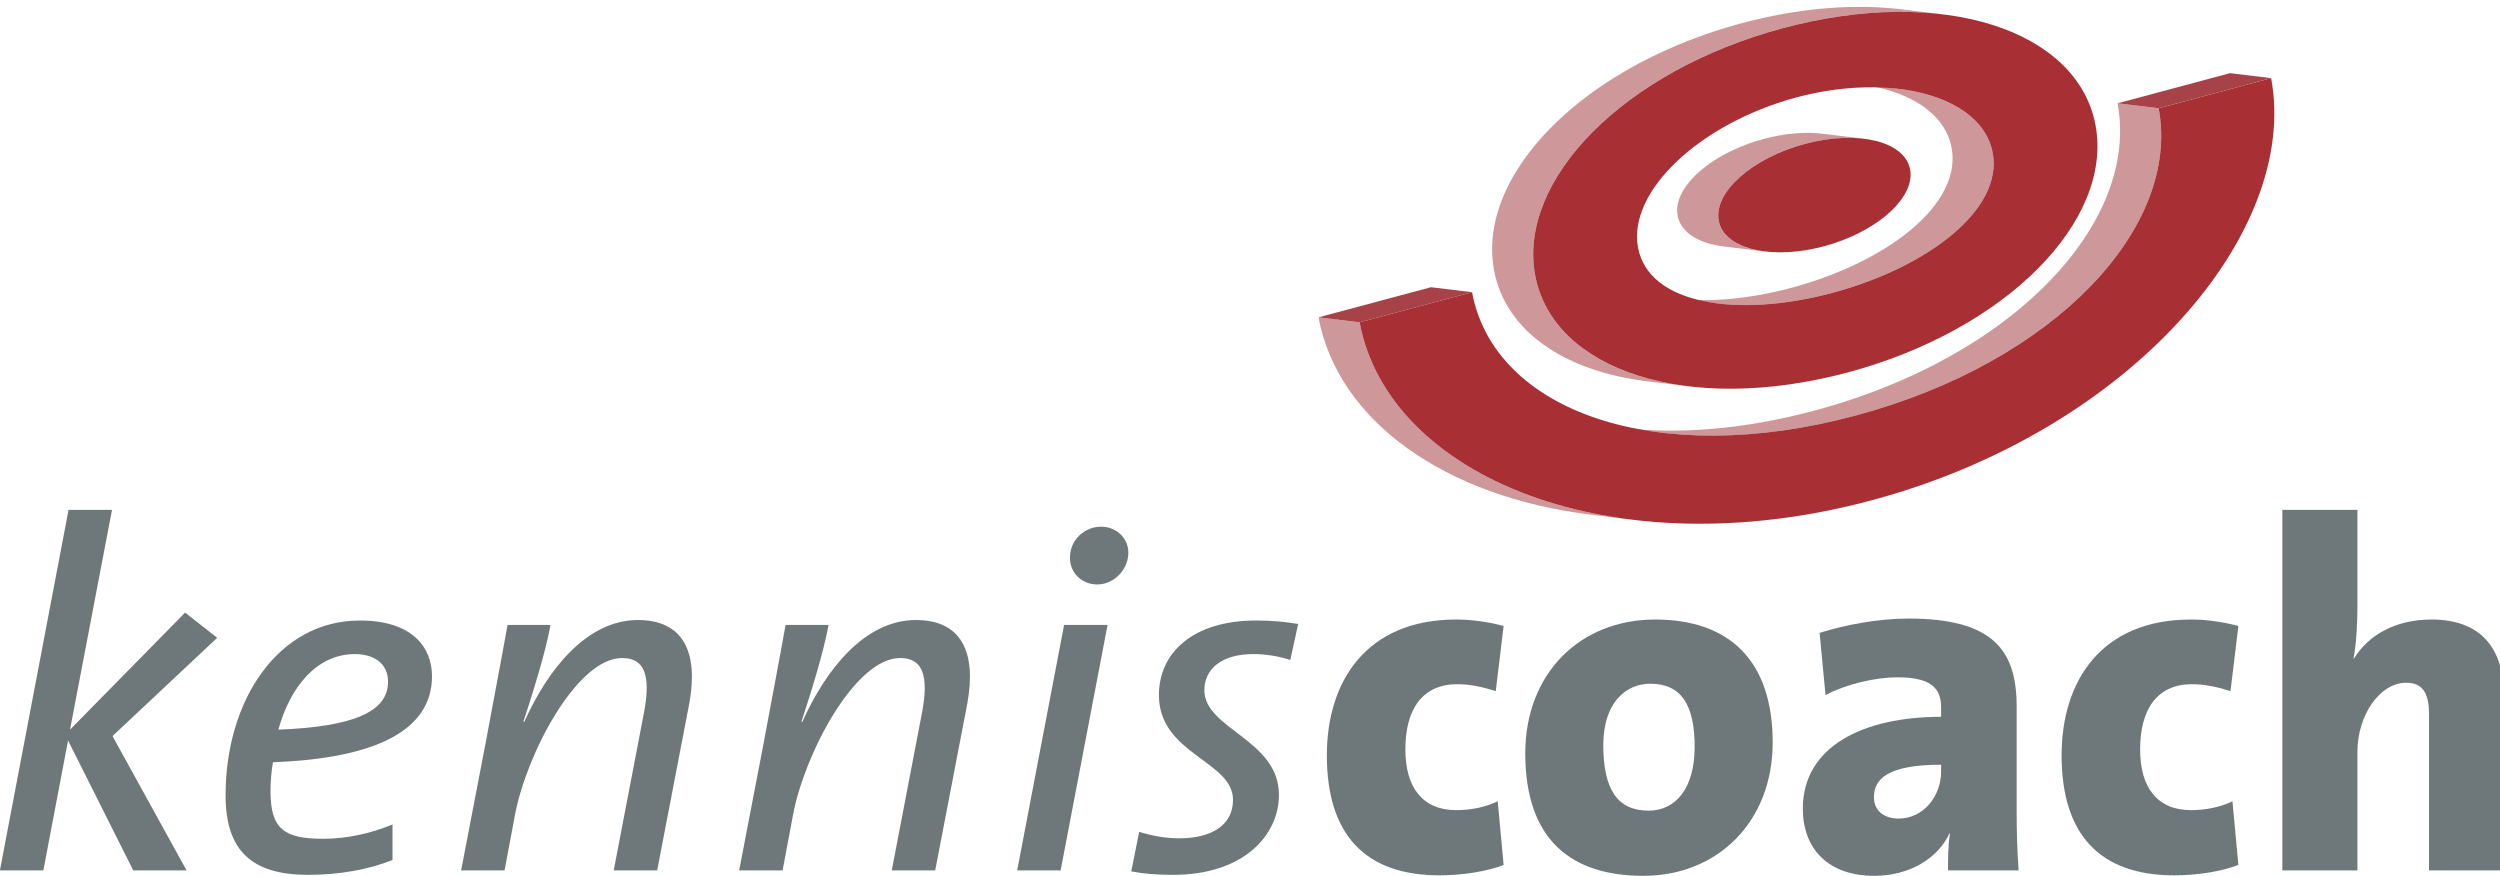 <?xml version="1.0" encoding="UTF-8" standalone="no"?>
<!-- Created with Inkscape (http://www.inkscape.org/) -->

<svg
   xmlns:dc="http://purl.org/dc/elements/1.1/"
   xmlns:cc="http://creativecommons.org/ns#"
   xmlns:rdf="http://www.w3.org/1999/02/22-rdf-syntax-ns#"
   xmlns:svg="http://www.w3.org/2000/svg"
   xmlns="http://www.w3.org/2000/svg"
   xmlns:sodipodi="http://sodipodi.sourceforge.net/DTD/sodipodi-0.dtd"
   xmlns:inkscape="http://www.inkscape.org/namespaces/inkscape"
   version="1.1"
   id="svg2"
   xml:space="preserve"
   width="314"
   height="110"
   viewBox="0 0 314 110"
   sodipodi:docname="kenniscoach.svg"
   inkscape:version="0.92.5 (2060ec1f9f, 2020-04-08)"><defs
     id="defs6"><clipPath
       clipPathUnits="userSpaceOnUse"
       id="clipPath22"><path
         d="M 0,113.39 H 283.46 V 0 H 0 Z"
         id="path20"
         inkscape:connector-curvature="0" /></clipPath><clipPath
       clipPathUnits="userSpaceOnUse"
       id="clipPath70"><path
         d="m 147.789,97.034 h 90.062 V 48.331 h -90.062 z"
         id="path68"
         inkscape:connector-curvature="0" /></clipPath><clipPath
       clipPathUnits="userSpaceOnUse"
       id="clipPath74"><path
         d="m 147.789,97.034 h 90.062 V 48.331 h -90.062 z"
         id="path72"
         inkscape:connector-curvature="0" /></clipPath><clipPath
       clipPathUnits="userSpaceOnUse"
       id="clipPath78"><path
         d="m 223.08,90.788 h 14.471 V 87.479 H 223.08 Z"
         id="path76"
         inkscape:connector-curvature="0" /></clipPath><clipPath
       clipPathUnits="userSpaceOnUse"
       id="clipPath82"><path
         d="m 198.607,89.771 h 12.707 v -6.483 h -12.707 z"
         id="path80"
         inkscape:connector-curvature="0" /></clipPath><clipPath
       clipPathUnits="userSpaceOnUse"
       id="clipPath86"><path
         d="m 192.31,83.758 h 19.098 V 70.08 H 192.31 Z"
         id="path84"
         inkscape:connector-curvature="0" /></clipPath><clipPath
       clipPathUnits="userSpaceOnUse"
       id="clipPath90"><path
         d="m 181.591,70.55 h 14.592 V 68.934 h -14.592 z"
         id="path88"
         inkscape:connector-curvature="0" /></clipPath><clipPath
       clipPathUnits="userSpaceOnUse"
       id="clipPath94"><path
         d="m 181.591,89.771 h 29.817 V 68.934 h -29.817 z"
         id="path92"
         inkscape:connector-curvature="0" /></clipPath><clipPath
       clipPathUnits="userSpaceOnUse"
       id="clipPath98"><path
         d="m 181.583,84.59 h 12.032 V 73.986 h -12.032 z"
         id="path96"
         inkscape:connector-curvature="0" /></clipPath><clipPath
       clipPathUnits="userSpaceOnUse"
       id="clipPath102"><path
         d="m 181.583,85.163 h 17.59 V 73.986 h -17.59 z"
         id="path100"
         inkscape:connector-curvature="0" /></clipPath><clipPath
       clipPathUnits="userSpaceOnUse"
       id="clipPath106"><path
         d="M 185.456,84.694 H 203.58 V 73.903 h -18.124 z"
         id="path104"
         inkscape:connector-curvature="0" /></clipPath><clipPath
       clipPathUnits="userSpaceOnUse"
       id="clipPath110"><path
         d="m 176.236,87.948 h 50.955 V 56.635 h -50.955 z"
         id="path108"
         inkscape:connector-curvature="0" /></clipPath><clipPath
       clipPathUnits="userSpaceOnUse"
       id="clipPath114"><path
         d="m 176.236,87.948 h 50.955 V 56.635 h -50.955 z"
         id="path112"
         inkscape:connector-curvature="0" /></clipPath><clipPath
       clipPathUnits="userSpaceOnUse"
       id="clipPath118"><path
         d="m 164.148,95.492 h 27.376 V 61.285 h -27.376 z"
         id="path116"
         inkscape:connector-curvature="0" /></clipPath><clipPath
       clipPathUnits="userSpaceOnUse"
       id="clipPath122"><path
         d="m 164.148,97.034 h 42.439 V 61.285 h -42.439 z"
         id="path120"
         inkscape:connector-curvature="0" /></clipPath><clipPath
       clipPathUnits="userSpaceOnUse"
       id="clipPath126"><path
         d="m 151.662,90.319 h 86.189 v -41.988 h -86.189 z"
         id="path124"
         inkscape:connector-curvature="0" /></clipPath><clipPath
       clipPathUnits="userSpaceOnUse"
       id="clipPath130"><path
         d="m 147.789,70.618 h 14.467 V 67.31 h -14.467 z"
         id="path128"
         inkscape:connector-curvature="0" /></clipPath><clipPath
       clipPathUnits="userSpaceOnUse"
       id="clipPath134"><path
         d="m 147.789,67.779 h 29.614 V 48.705 h -29.614 z"
         id="path132"
         inkscape:connector-curvature="0" /></clipPath><clipPath
       clipPathUnits="userSpaceOnUse"
       id="clipPath138"><path
         d="m 147.789,67.779 h 29.614 V 48.705 h -29.614 z"
         id="path136"
         inkscape:connector-curvature="0" /></clipPath><clipPath
       clipPathUnits="userSpaceOnUse"
       id="clipPath142"><path
         d="m 147.789,67.779 h 29.614 V 48.705 h -29.614 z"
         id="path140"
         inkscape:connector-curvature="0" /></clipPath></defs><sodipodi:namedview
     pagecolor="#ffffff"
     bordercolor="#666666"
     borderopacity="1"
     objecttolerance="10"
     gridtolerance="10"
     guidetolerance="10"
     inkscape:pageopacity="0"
     inkscape:pageshadow="2"
     inkscape:window-width="1920"
     inkscape:window-height="1052"
     id="namedview4"
     showgrid="false"
     fit-margin-top="0"
     fit-margin-left="0"
     fit-margin-right="0"
     fit-margin-bottom="0"
     inkscape:zoom="1.837778"
     inkscape:cx="122.83394"
     inkscape:cy="107.61748"
     inkscape:current-layer="g10"
     inkscape:window-x="0"
     inkscape:window-y="0"
     inkscape:window-maximized="1" /><g
     id="g10"
     inkscape:groupmode="layer"
     inkscape:label="kenniscoach_3D"
     transform="matrix(1.333,0,0,-1.333,-44.095,130.623)"><g
       id="g12"
       transform="translate(43.68,28.637)"><path
         d="M 0,0 6.979,-12.657 H 1.954 l -6.142,12.238 -2.327,-12.238 h -4.094 l 6.467,33.969 h 4.095 L -4.003,0.604 6.839,11.633 9.865,9.26 Z"
         style="fill:#6e787a;fill-opacity:1;fill-rule:nonzero;stroke:none"
         id="path14"
         inkscape:connector-curvature="0" /></g><g
       id="g16"
       transform="translate(9.524,0.311)"><g
         id="g18"
         clip-path="url(#clipPath22)"><g
           id="g24"
           transform="translate(57,36.05)"><path
             d="M 0,0 C -3.676,0 -6.143,-3.211 -7.213,-7.12 -0.047,-6.841 3.118,-5.397 3.118,-2.606 3.118,-0.931 1.861,0 0,0 m -7.725,-10.191 c -0.139,-0.698 -0.232,-1.861 -0.232,-2.699 0,-3.583 1.256,-4.513 4.979,-4.513 2.187,0 4.514,0.511 6.515,1.349 v -3.351 c -2.235,-0.883 -4.933,-1.396 -7.957,-1.396 -5.305,0 -7.771,2.281 -7.771,7.492 0,8.981 4.978,16.473 12.655,16.473 4.933,0 6.795,-2.513 6.795,-5.258 0,-4.979 -5.071,-7.724 -14.984,-8.097"
             style="fill:#6e787a;fill-opacity:1;fill-rule:nonzero;stroke:none"
             id="path26"
             inkscape:connector-curvature="0" /></g><g
           id="g28"
           transform="translate(85.477,15.668)"><path
             d="m 0,0 h -4.095 l 2.839,14.797 c 0.698,3.631 0.046,5.213 -2.047,5.213 -4.281,0 -9.028,-9.074 -10.098,-14.798 L -14.378,0 h -4.095 l 2.327,12.099 c 0.604,3.304 1.442,7.631 2.047,11.028 h 4.048 c -0.279,-1.535 -0.93,-4.189 -2.559,-9.12 h 0.093 c 2.187,4.886 5.863,9.585 10.703,9.585 4.281,0 5.723,-3.025 4.839,-7.864 z"
             style="fill:#6e787a;fill-opacity:1;fill-rule:nonzero;stroke:none"
             id="path30"
             inkscape:connector-curvature="0" /></g><g
           id="g32"
           transform="translate(111.674,15.668)"><path
             d="m 0,0 h -4.094 l 2.838,14.797 c 0.698,3.631 0.047,5.213 -2.047,5.213 -4.281,0 -9.027,-9.074 -10.098,-14.798 L -14.378,0 h -4.094 l 2.326,12.099 c 0.604,3.304 1.442,7.631 2.047,11.028 h 4.049 c -0.28,-1.535 -0.931,-4.189 -2.559,-9.12 h 0.093 c 2.186,4.886 5.863,9.585 10.703,9.585 4.28,0 5.723,-3.025 4.838,-7.864 z"
             style="fill:#6e787a;fill-opacity:1;fill-rule:nonzero;stroke:none"
             id="path34"
             inkscape:connector-curvature="0" /></g><g
           id="g36"
           transform="translate(126.936,42.611)"><path
             d="m 0,0 c -1.536,0 -2.652,1.21 -2.559,2.653 0.047,1.581 1.395,2.791 2.932,2.791 1.488,0 2.652,-1.163 2.559,-2.605 C 2.838,1.256 1.489,0 0,0 m -3.443,-26.942 h -4.095 l 4.42,23.127 h 4.096 z"
             style="fill:#6e787a;fill-opacity:1;fill-rule:nonzero;stroke:none"
             id="path38"
             inkscape:connector-curvature="0" /></g><g
           id="g40"
           transform="translate(145.131,35.492)"><path
             d="m 0,0 c -1.116,0.372 -2.327,0.559 -3.489,0.559 -3.025,0 -4.609,-1.444 -4.609,-3.398 0,-3.676 7.029,-4.652 7.029,-9.864 0,-3.862 -3.398,-7.539 -9.959,-7.539 -1.535,0 -2.792,0.094 -3.955,0.326 l 0.744,3.724 c 1.21,-0.373 2.467,-0.607 3.769,-0.607 3.025,0 5.073,1.21 5.073,3.63 0,3.676 -6.981,4.281 -6.981,9.865 0,3.955 3.165,7.027 9.168,7.027 1.627,0 2.791,-0.14 3.954,-0.327 z"
             style="fill:#6e787a;fill-opacity:1;fill-rule:nonzero;stroke:none"
             id="path42"
             inkscape:connector-curvature="0" /></g><g
           id="g44"
           transform="translate(159.184,15.204)"><path
             d="m 0,0 c -7.026,0 -10.608,3.862 -10.608,11.308 0,6.979 3.721,12.796 12.19,12.796 1.489,0 3.025,-0.233 4.467,-0.605 L 5.306,17.357 c -1.163,0.372 -2.374,0.651 -3.631,0.651 -3.256,0 -4.885,-2.327 -4.885,-6.143 0,-3.536 1.581,-5.723 4.792,-5.723 1.35,0 2.793,0.279 3.908,0.837 L 6.049,0.978 C 4.468,0.372 2.233,0 0,0"
             style="fill:#6e787a;fill-opacity:1;fill-rule:nonzero;stroke:none"
             id="path46"
             inkscape:connector-curvature="0" /></g><g
           id="g48"
           transform="translate(179.045,33.258)"><path
             d="m 0,0 c -2.234,0 -4.42,-1.723 -4.42,-5.771 0,-4.234 1.349,-6.188 4.28,-6.188 2.559,0 4.327,2.141 4.327,6.003 C 4.187,-2.001 2.933,0 0,0 m -0.651,-18.102 c -6.703,0 -11.122,3.305 -11.122,11.54 0,7.54 5.166,12.611 12.237,12.611 7.028,0 11.076,-3.908 11.076,-11.586 0,-7.492 -5.213,-12.565 -12.191,-12.565"
             style="fill:#6e787a;fill-opacity:1;fill-rule:nonzero;stroke:none"
             id="path50"
             inkscape:connector-curvature="0" /></g><g
           id="g52"
           transform="translate(206.453,25.626)"><path
             d="m 0,0 c -5.118,0 -6.33,-1.396 -6.33,-3.071 0,-1.163 0.838,-2 2.327,-2 2.374,0 4.003,2.139 4.003,4.421 z m 0.651,-9.958 c 0,1.116 0,2.326 0.187,3.49 H 0.791 c -1.117,-2.42 -3.863,-4.002 -7.073,-4.002 -4.421,0 -6.747,2.606 -6.747,6.328 0,5.864 5.676,8.656 13.029,8.656 v 0.884 c 0,1.908 -1.072,2.838 -4.141,2.838 -2.049,0 -4.84,-0.651 -6.749,-1.674 l -0.558,5.862 c 2.374,0.745 5.492,1.349 8.376,1.349 7.956,0 10.191,-2.977 10.191,-8.282 v -9.958 c 0,-1.676 0.047,-3.677 0.187,-5.491 z"
             style="fill:#6e787a;fill-opacity:1;fill-rule:nonzero;stroke:none"
             id="path54"
             inkscape:connector-curvature="0" /></g><g
           id="g56"
           transform="translate(228.415,15.204)"><path
             d="m 0,0 c -7.026,0 -10.608,3.862 -10.608,11.308 0,6.979 3.721,12.796 12.19,12.796 1.488,0 3.025,-0.233 4.467,-0.605 L 5.306,17.357 c -1.163,0.372 -2.375,0.651 -3.632,0.651 -3.255,0 -4.884,-2.327 -4.884,-6.143 0,-3.536 1.581,-5.723 4.792,-5.723 1.349,0 2.793,0.279 3.908,0.837 L 6.049,0.978 C 4.467,0.372 2.232,0 0,0"
             style="fill:#6e787a;fill-opacity:1;fill-rule:nonzero;stroke:none"
             id="path58"
             inkscape:connector-curvature="0" /></g><g
           id="g60"
           transform="translate(252.427,15.668)"><path
             d="m 0,0 v 14.705 c 0,1.86 -0.512,2.978 -2.141,2.978 -2.513,0 -4.606,-3.072 -4.606,-6.515 V 0 h -7.073 v 33.969 h 7.073 v -9.26 c 0,-1.35 -0.093,-3.304 -0.372,-4.746 h 0.046 c 1.349,2.187 3.862,3.676 7.305,3.676 5.165,0 6.841,-3.304 6.841,-7.306 V 0 Z"
             style="fill:#6e787a;fill-opacity:1;fill-rule:nonzero;stroke:none"
             id="path62"
             inkscape:connector-curvature="0" /></g><g
           id="g64"><g
             id="g66" /><g
             id="g330"><g
               clip-path="url(#clipPath70)"
               id="g328"><g
                 id="g326"><g
                   id="g144" /><g
                   id="g324"><g
                     clip-path="url(#clipPath74)"
                     id="g322"><g
                       id="g156"><g
                         id="g146" /><g
                         id="g154"><g
                           clip-path="url(#clipPath78)"
                           id="g152"
                           style="opacity:0.9"><g
                             transform="translate(226.952,87.479)"
                             id="g150"><path
                               d="M 0,0 -3.873,0.469 6.726,3.309 10.599,2.84 Z"
                               style="fill:#9d2f34;fill-opacity:1;fill-rule:nonzero;stroke:none"
                               id="path148"
                               inkscape:connector-curvature="0" /></g></g></g></g><g
                       id="g164"><g
                         id="g158" /><g
                         id="g162"><g
                           clip-path="url(#clipPath82)"
                           id="g160" /></g></g><g
                       id="g172"><g
                         id="g166" /><g
                         id="g170"><g
                           clip-path="url(#clipPath86)"
                           id="g168" /></g></g><g
                       id="g180"><g
                         id="g174" /><g
                         id="g178"><g
                           clip-path="url(#clipPath90)"
                           id="g176" /></g></g><g
                       id="g192"><g
                         id="g182" /><g
                         id="g190"><g
                           clip-path="url(#clipPath94)"
                           id="g188"
                           style="opacity:0.5"><g
                             transform="translate(211.315,83.289)"
                             id="g186"><path
                               d="m 0,0 c -0.622,3.312 -4.125,5.442 -8.835,6.013 l -3.873,0.469 c 4.711,-0.57 8.214,-2.7 8.835,-6.013 0.215,-1.153 0.054,-2.309 -0.421,-3.438 -0.285,-0.679 -0.684,-1.348 -1.183,-2.001 -0.801,-1.05 -1.863,-2.056 -3.127,-2.992 -2.713,-2.009 -6.363,-3.693 -10.401,-4.777 -3.873,-1.032 -7.625,-1.374 -10.719,-0.999 l 3.873,-0.47 c 3.093,-0.375 6.845,-0.032 10.719,1 4.038,1.083 7.688,2.768 10.402,4.776 1.263,0.936 2.324,1.943 3.126,2.993 0.5,0.652 0.898,1.321 1.183,2 C 0.054,-2.31 0.214,-1.153 0,0"
                               style="fill:#9d2f34;fill-opacity:1;fill-rule:nonzero;stroke:none"
                               id="path184"
                               inkscape:connector-curvature="0" /></g></g></g></g><g
                       id="g200"><g
                         id="g194" /><g
                         id="g198"><g
                           clip-path="url(#clipPath98)"
                           id="g196" /></g></g><g
                       id="g212"><g
                         id="g202" /><g
                         id="g210"><g
                           clip-path="url(#clipPath102)"
                           id="g208"
                           style="opacity:0.5"><g
                             transform="translate(195.3,85.08)"
                             id="g206"><path
                               d="m 0,0 c -1.613,0.196 -3.54,0.051 -5.558,-0.49 -2.081,-0.557 -3.925,-1.447 -5.333,-2.487 -0.753,-0.556 -1.38,-1.156 -1.85,-1.772 -0.295,-0.385 -0.529,-0.777 -0.694,-1.169 -0.256,-0.612 -0.345,-1.224 -0.235,-1.807 0.031,-0.166 0.074,-0.324 0.134,-0.472 0.517,-1.318 2.099,-2.17 4.228,-2.428 l 3.873,-0.469 c -2.129,0.258 -3.711,1.11 -4.228,2.427 -0.061,0.148 -0.104,0.306 -0.135,0.472 -0.109,0.584 -0.021,1.195 0.236,1.808 0.165,0.391 0.398,0.783 0.693,1.169 0.472,0.615 1.098,1.216 1.85,1.772 1.408,1.04 3.253,1.929 5.334,2.487 2.017,0.54 3.945,0.685 5.558,0.49 z"
                               style="fill:#9d2f34;fill-opacity:1;fill-rule:nonzero;stroke:none"
                               id="path204"
                               inkscape:connector-curvature="0" /></g></g></g></g><g
                       transform="translate(211.315,83.289)"
                       id="g216"><path
                         d="m 0,0 c -1.004,5.352 -9.529,7.616 -18.517,5.208 -9.023,-2.434 -15.896,-8.819 -14.9,-14.152 1.003,-5.347 9.317,-6.652 18.285,-4.265 C -6.098,-10.783 0.995,-5.354 0,0 M -19.791,11.733 C -4.682,15.782 8.012,11.557 9.69,2.596 c 1.669,-8.963 -8.314,-19.269 -23.376,-23.304 -15.077,-4.025 -27.756,0.203 -29.424,9.162 -1.673,8.952 8.287,19.236 23.319,23.279"
                         style="fill:#a83035;fill-opacity:1;fill-rule:nonzero;stroke:none"
                         id="path214"
                         inkscape:connector-curvature="0" /></g><g
                       id="g228"><g
                         id="g218" /><g
                         id="g226"><g
                           clip-path="url(#clipPath106)"
                           id="g224"><g
                             transform="translate(193.615,84.121)"
                             id="g222"><path
                               d="m 0,0 c 4.982,1.335 9.421,0.258 9.919,-2.409 0.03,-0.161 0.043,-0.327 0.046,-0.49 10e-4,-2.559 -3.491,-5.495 -8.163,-6.747 -4.677,-1.252 -8.871,-0.376 -9.781,1.939 -0.06,0.148 -0.103,0.306 -0.134,0.472 C -8.615,-4.57 -4.982,-1.335 0,0"
                               style="fill:#a83035;fill-opacity:1;fill-rule:nonzero;stroke:none"
                               id="path220"
                               inkscape:connector-curvature="0" /></g></g></g></g><g
                       id="g236"><g
                         id="g230" /><g
                         id="g234"><g
                           clip-path="url(#clipPath110)"
                           id="g232" /></g></g><g
                       id="g248"><g
                         id="g238" /><g
                         id="g246"><g
                           clip-path="url(#clipPath114)"
                           id="g244"
                           style="opacity:0.5"><g
                             transform="translate(226.952,87.479)"
                             id="g242"><path
                               d="m 0,0 -3.873,0.469 c 0.553,-2.957 0.136,-6.018 -1.122,-9.015 -0.73,-1.737 -1.742,-3.453 -3.013,-5.113 -1.796,-2.349 -4.108,-4.59 -6.867,-6.629 -4.682,-3.462 -10.648,-6.345 -17.558,-8.198 -6.692,-1.793 -12.929,-2.259 -18.283,-1.61 l 3.872,-0.469 c 5.354,-0.649 11.591,-0.184 18.283,1.609 6.911,1.853 12.877,4.737 17.559,8.199 2.758,2.039 5.07,4.279 6.867,6.628 1.271,1.661 2.282,3.377 3.012,5.113 C 0.136,-6.019 0.553,-2.958 0,0"
                               style="fill:#9d2f34;fill-opacity:1;fill-rule:nonzero;stroke:none"
                               id="path240"
                               inkscape:connector-curvature="0" /></g></g></g></g><g
                       id="g256"><g
                         id="g250" /><g
                         id="g254"><g
                           clip-path="url(#clipPath118)"
                           id="g252" /></g></g><g
                       id="g268"><g
                         id="g258" /><g
                         id="g266"><g
                           clip-path="url(#clipPath122)"
                           id="g264"
                           style="opacity:0.5"><g
                             transform="translate(206.587,96.333)"
                             id="g262"><path
                               d="m 0,0 -3.872,0.469 c -4.432,0.537 -9.589,0.156 -15.064,-1.31 -5.603,-1.508 -10.501,-3.882 -14.356,-6.731 -2.276,-1.683 -4.188,-3.532 -5.665,-5.465 -1.02,-1.333 -1.831,-2.706 -2.414,-4.093 -0.981,-2.333 -1.312,-4.705 -0.885,-6.991 1.066,-5.72 6.621,-9.512 14.423,-10.458 l 3.873,-0.469 c -7.803,0.945 -13.357,4.737 -14.423,10.458 -0.428,2.285 -0.096,4.657 0.884,6.99 0.583,1.388 1.395,2.761 2.414,4.094 1.478,1.933 3.39,3.781 5.665,5.464 3.855,2.85 8.753,5.224 14.357,6.731 4.106,1.101 8.034,1.59 11.61,1.539 C -2.261,0.211 -1.107,0.134 0,0 h -0.001 z"
                               style="fill:#9d2f34;fill-opacity:1;fill-rule:nonzero;stroke:none"
                               id="path260"
                               inkscape:connector-curvature="0" /></g></g></g></g><g
                       id="g280"><g
                         id="g270" /><g
                         id="g278"><g
                           clip-path="url(#clipPath126)"
                           id="g276"><g
                             transform="translate(162.256,70.149)"
                             id="g274"><path
                               d="m 0,0 c 2.094,-11.208 17.314,-16.669 36.136,-11.625 18.829,5.05 30.654,17.747 28.56,28.955 l 10.599,2.84 C 78.013,5.621 62.074,-13.065 37.628,-19.615 13.191,-26.163 -7.876,-17.388 -10.594,-2.839 Z"
                               style="fill:#a83035;fill-opacity:1;fill-rule:nonzero;stroke:none"
                               id="path272"
                               inkscape:connector-curvature="0" /></g></g></g></g><g
                       id="g292"><g
                         id="g282" /><g
                         id="g290"><g
                           clip-path="url(#clipPath130)"
                           id="g288"
                           style="opacity:0.9"><g
                             transform="translate(151.662,67.31)"
                             id="g286"><path
                               d="M 0,0 -3.873,0.47 6.722,3.308 10.594,2.839 Z"
                               style="fill:#9d2f34;fill-opacity:1;fill-rule:nonzero;stroke:none"
                               id="path284"
                               inkscape:connector-curvature="0" /></g></g></g></g><g
                       id="g300"><g
                         id="g294" /><g
                         id="g298"><g
                           clip-path="url(#clipPath134)"
                           id="g296" /></g></g><g
                       id="g320"><g
                         id="g302" /><g
                         id="g318"><g
                           clip-path="url(#clipPath138)"
                           id="g316"
                           style="opacity:0.5"><g
                             id="g314"><g
                               id="g304" /><g
                               id="g312"><g
                                 clip-path="url(#clipPath142)"
                                 id="g310"><g
                                   transform="translate(177.402,48.705)"
                                   id="g308"><path
                                   d="m 0,0 -3.872,0.47 c -13.827,1.676 -23.917,8.84 -25.741,18.605 l 3.873,-0.47 C -23.916,8.841 -13.826,1.677 0,0"
                                   style="fill:#9d2f34;fill-opacity:1;fill-rule:nonzero;stroke:none"
                                   id="path306"
                                   inkscape:connector-curvature="0" /></g></g></g></g></g></g></g></g></g></g></g></g></g></g></g></g></svg>